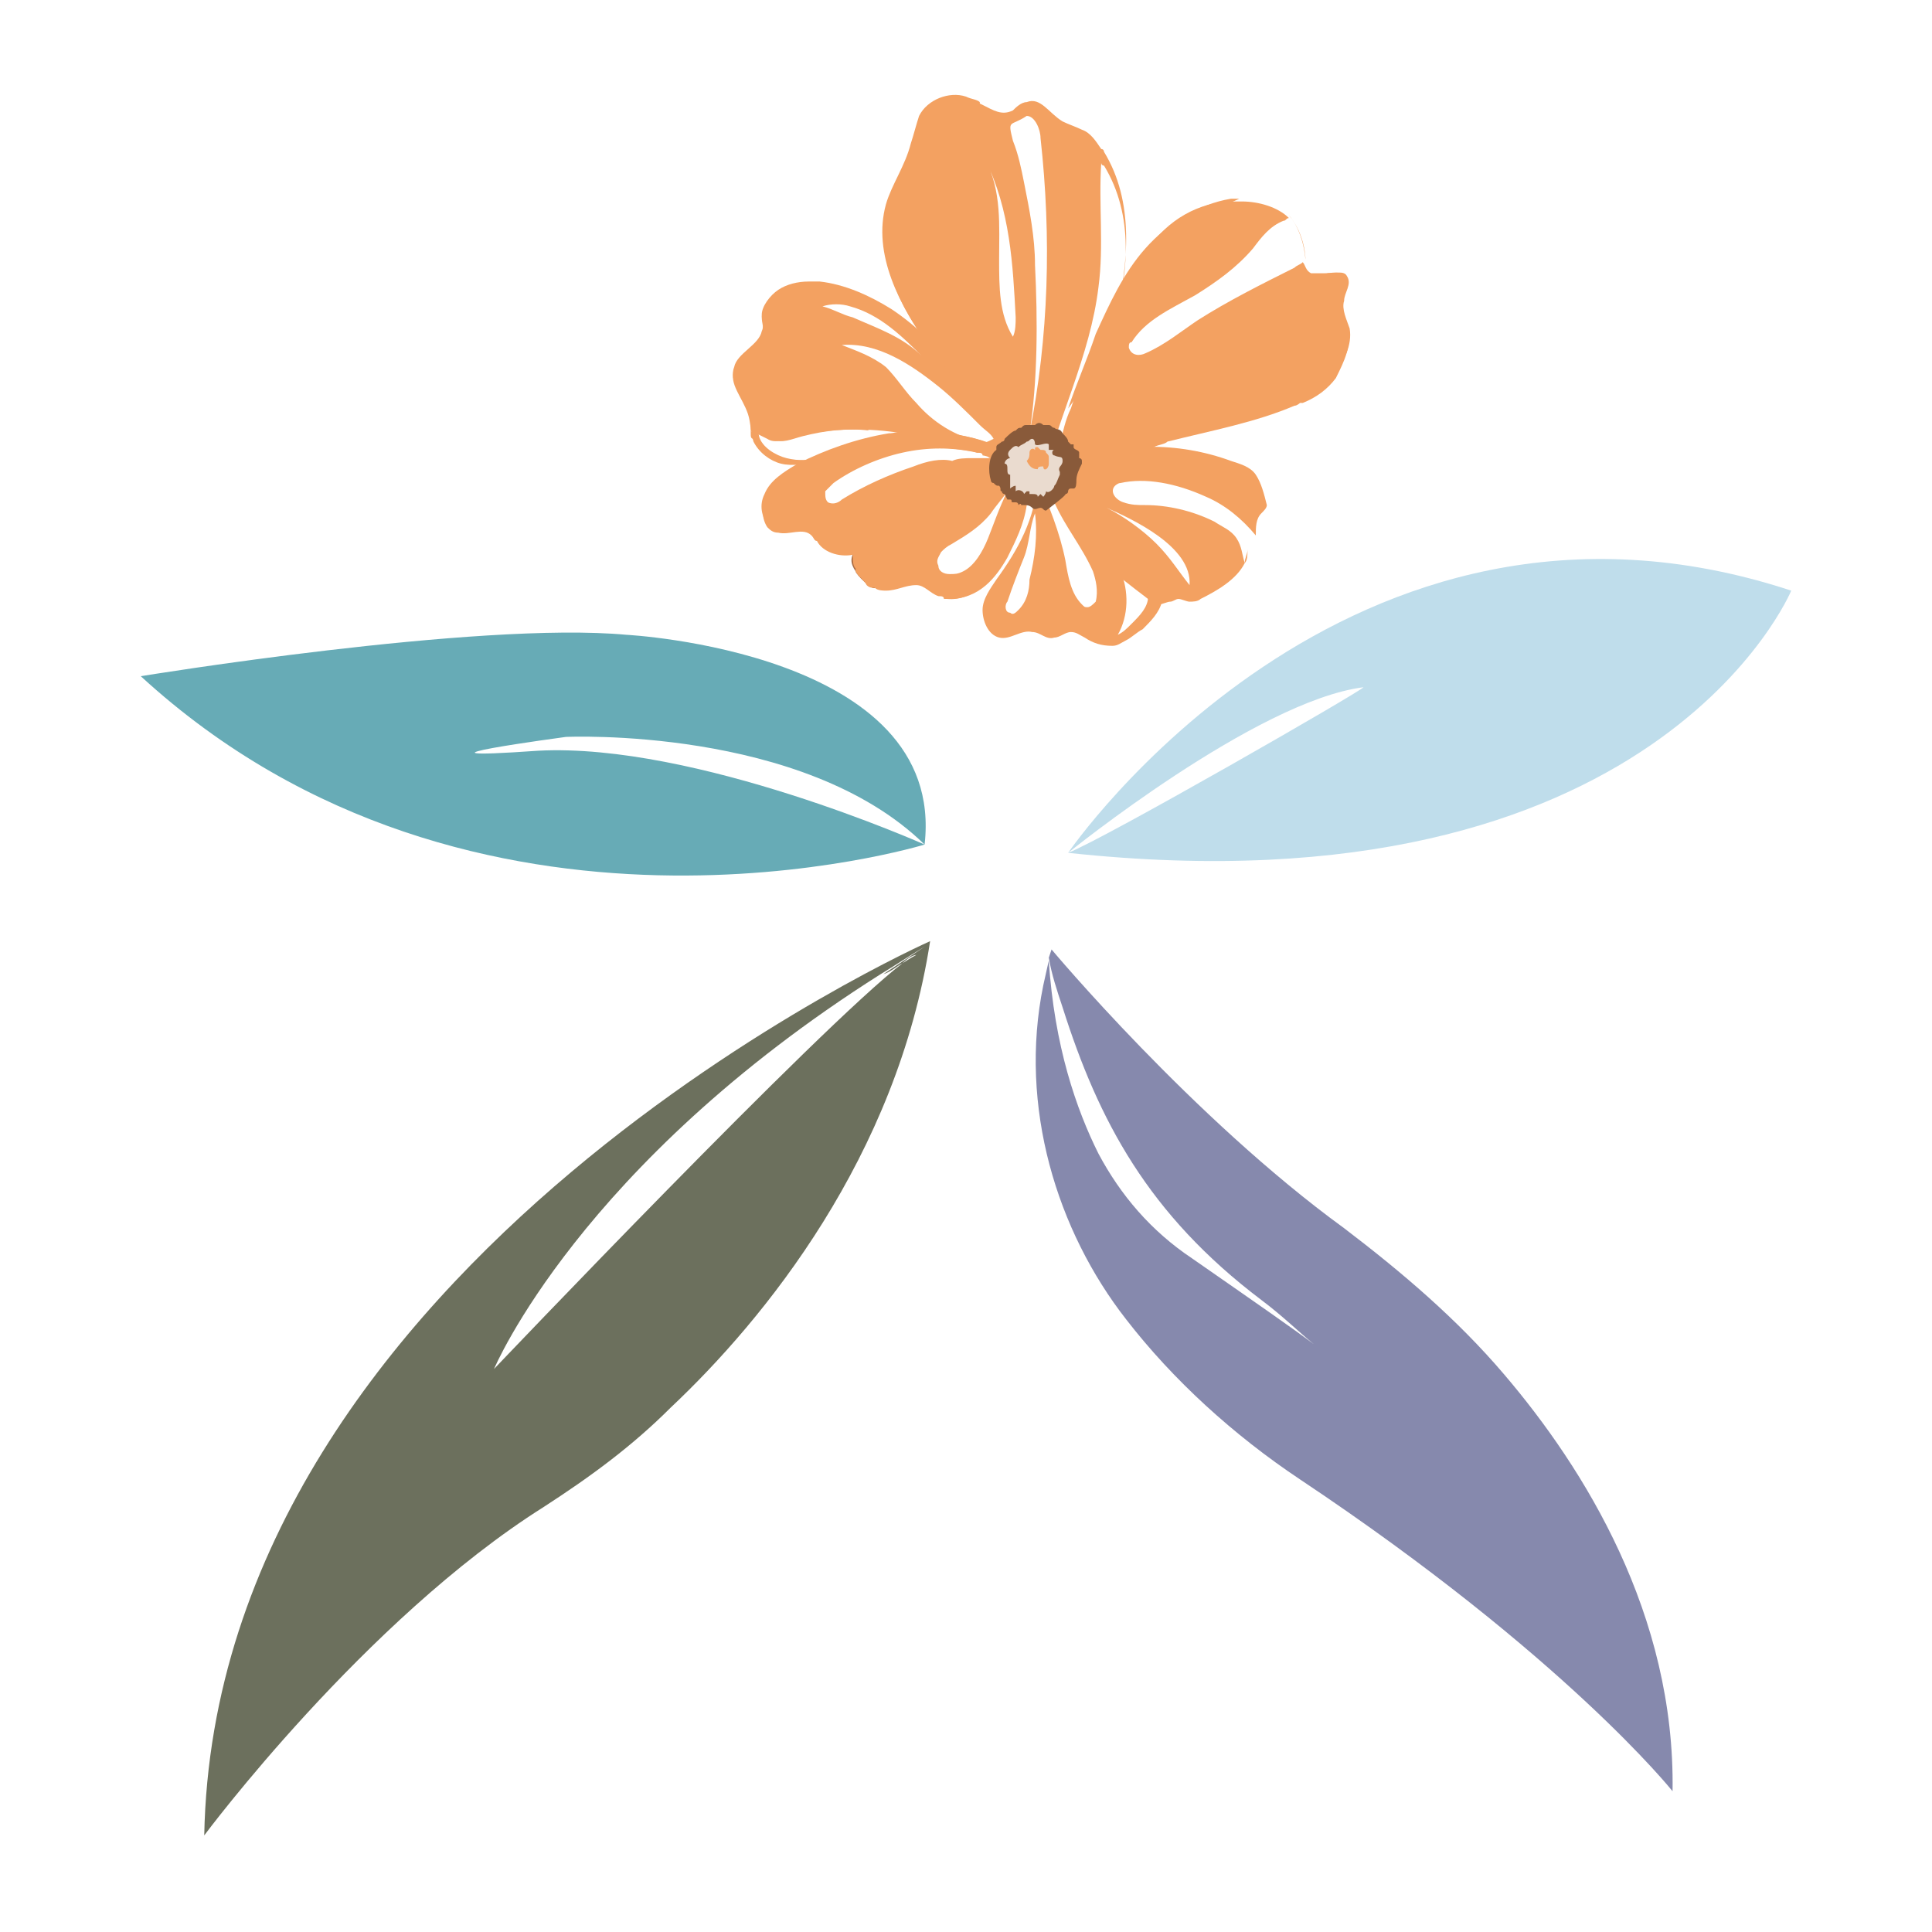 <?xml version="1.0" encoding="utf-8"?>
<!-- Generator: Adobe Illustrator 25.3.1, SVG Export Plug-In . SVG Version: 6.00 Build 0)  -->
<svg version="1.1" id="Layer_1" xmlns="http://www.w3.org/2000/svg" xmlns:xlink="http://www.w3.org/1999/xlink" x="0px" y="0px"
	 viewBox="0 0 70 70" style="enable-background:new 0 0 70 70;" xml:space="preserve">
<style type="text/css">
	.st0{fill:#8689AD;}
	.st1{fill:#BFDDEB;}
	.st2{fill:#67ABB6;}
	.st3{fill:#6C705D;}
	.st4{fill:#FFFFFF;}
	.st5{fill:#F3A161;}
	.st6{fill:#AA6D44;}
	.st7{fill:#895A3A;}
	.st8{fill:#EADBCF;}
</style>
<g>
	<path class="st0" d="M54.5,49.8c-1.7-2-3.7-3.7-5.8-5.3c-5.5-4-10.6-10.1-10.6-10.1L38,34.7c0.1,0.6,0.3,1.2,0.5,1.8
		c1.3,4.1,3.1,7.5,7.2,10.6c0.8,0.6,1.4,1.2,1.9,1.6c-0.8-0.6-2.1-1.5-4.4-3.1c-1.5-1-2.6-2.3-3.4-3.8c-0.8-1.6-1.6-3.9-1.8-7
		l-0.2,0.9c-0.9,4.4,0.5,8.9,3,12.1c1.7,2.2,3.9,4.2,6.3,5.8c9.6,6.4,13.5,11.3,13.5,11.3C60.7,58.5,57.4,53.2,54.5,49.8z"/>
	<path class="st1" d="M38.7,30.9c0,0,6.8-5.5,10.7-6C49.4,25,40,30.4,38.7,30.9c21.3,2.3,26.2-9.5,26.2-9.5
		C48.8,16.1,38.7,30.9,38.7,30.9z"/>
	<path class="st2" d="M19.5,27.2c-5.7,0.4,1-0.5,1-0.5s8.6-0.4,13,3.9c0.8-7-10.8-7.6-10.8-7.6c-5.4-0.5-17.6,1.5-17.6,1.5
		c12.1,11.1,28.4,6.1,28.4,6.1S25.2,26.9,19.5,27.2z"/>
	<path class="st3" d="M33.7,34.1c0,0-25.9,11.5-26.3,32.4c0,0,5.8-7.8,12.3-11.9c1.7-1.1,3.2-2.2,4.6-3.6
		C27.7,47.8,32.5,41.9,33.7,34.1z M32.7,34.9c0.2-0.2,0.4-0.3,0.5-0.3C33.2,34.6,33,34.7,32.7,34.9c-3,2.3-14.8,14.7-14.8,14.7
		s3.1-7.4,14-14.3c0,0,0,0,0,0c0.5-0.3,1.1-0.7,1.6-1c0,0-0.6,0.4-1.5,1c0,0,0,0,0,0C32.3,35.2,32.5,35,32.7,34.9z"/>
	<g>
		<g>
			<path class="st5" d="M45.5,17.2c-0.2-0.3-0.6-0.4-0.9-0.5c-1.9-0.7-4.1-0.7-6,0.1c-0.5,0.1-0.9,0.2-1.3,0.4
				c0.3-0.1,0.6,0,0.8,0.2c0,0,0.1,0.1,0.1,0.1c0.1,0.1,0.1,0.2,0.2,0.3c0,0.1,0.1,0.1,0.1,0.2c0.1,0.2,0.1,0.3,0.2,0.5
				c0.5,1.4,1.8,2.3,2.9,3.2c0.1,0.1,0.3,0.2,0.4,0.2c0.1,0,0.3-0.1,0.4-0.1c0,0,0,0,0,0c0.1,0,0.2-0.1,0.3-0.1
				c0.1,0,0.3,0.1,0.4,0.1c0.1,0,0.3,0,0.4-0.1c0.6-0.3,1.3-0.7,1.6-1.3c0.1-0.1,0.1-0.3,0.1-0.5c0,0,0-0.2,0-0.3c0,0,0,0.2,0,0.3
				c0,0.2-0.1,0.3-0.1,0.5c0,0,0,0,0,0c-0.1-0.3-0.1-0.6-0.3-0.9c-0.2-0.3-0.5-0.4-0.8-0.6c-0.8-0.4-1.7-0.6-2.5-0.6
				c-0.3,0-0.5,0-0.8-0.1c-0.3-0.1-0.5-0.4-0.3-0.6c0,0,0.1-0.1,0.2-0.1c0.9-0.2,2,0,3.1,0.5c0.7,0.3,1.3,0.8,1.8,1.4
				c0,0,0,0.2,0,0.2c0,0,0-0.2,0-0.2c0-0.3,0-0.6,0.2-0.8c0,0,0,0,0,0c0.1-0.1,0.2-0.2,0.2-0.3C45.8,17.9,45.7,17.5,45.5,17.2z
				 M43.1,21.2c-0.4-0.5-0.7-1-1.2-1.5c-0.5-0.5-1.2-1-1.8-1.3C41,18.8,43.2,19.8,43.1,21.2z"/>
			<path class="st5" d="M36.3,16c-0.3-0.5-0.6-0.9-0.9-1.4c-0.2-0.4-0.5-0.8-0.8-1.2c-0.7-0.9-1.4-1.6-2.3-2.2
				c-0.8-0.5-1.7-0.9-2.6-1c-0.1,0-0.3,0-0.4,0c-0.4,0-0.8,0.1-1.1,0.3c-0.3,0.2-0.6,0.6-0.6,0.9c0,0.2,0.1,0.4,0,0.6
				c-0.1,0.5-0.9,0.8-1,1.3c-0.2,0.5,0.3,1,0.5,1.6c0.1,0.2,0.1,0.5,0.1,0.8c0,0.1,0,0.2,0.1,0.2c0.2,0.4,0.6,0.7,1,0.8
				c0.4,0.1,0.9,0,1.3,0c0.8-0.1,1.6-0.3,2.4-0.4c0.3,0,0.5-0.1,0.8-0.1c0.9,0,1.8,0,2.6,0.2c-0.8-0.2-1.7-0.3-2.6-0.2
				c-0.3,0-0.5,0-0.8,0.1c-0.8,0.1-1.6,0.2-2.4,0.3c-0.4,0.1-0.9,0.1-1.3,0c-0.4-0.1-0.9-0.4-1-0.8c0-0.1-0.1-0.2-0.1-0.2
				c0.2,0.1,0.4,0.2,0.6,0.3c0.3,0.2,0.7,0,1.1-0.1c1.2-0.3,2.6-0.3,3.8-0.1c0.7,0.1,1.3,0.3,1.9,0.5c0.2,0.1,0.5,0.1,0.8,0.2l0,0
				c0,0,0,0,0,0c0.1,0,0.2,0,0.2,0.1c0.1,0,0.6,0.2,0.7,0.1C36.7,16.5,36.4,16.2,36.3,16z M30.8,11.1c1.1,0.3,1.9,1.1,2.7,1.9
				c0,0,0,0,0,0l0.3,0.3c-0.1-0.1-0.2-0.3-0.4-0.4c-0.7-0.7-1.6-1-2.5-1.4c-0.4-0.1-0.7-0.3-1.1-0.4C30.1,11,30.5,11,30.8,11.1z
				 M35.5,16c-0.9-0.2-1.7-0.7-2.3-1.4c-0.4-0.4-0.7-0.9-1.1-1.3c-0.5-0.4-1.1-0.6-1.6-0.8c1.3-0.1,2.5,0.7,3.5,1.5
				c0.5,0.4,1,0.9,1.5,1.4c0.2,0.2,0.4,0.3,0.5,0.5C35.8,16,35.6,16.1,35.5,16z"/>
			<path class="st5" d="M48.8,11.9c-0.1-0.3-0.3-0.7-0.2-1c0.1-0.3,0.3-0.6,0.1-0.9c-0.2-0.2-0.4-0.1-0.7-0.1c0,0,0,0,0,0
				c-0.2,0-0.4,0-0.5,0c-0.2-0.1-0.2-0.3-0.3-0.4c-0.1,0.1-0.2,0.1-0.3,0.2c-1.2,0.6-2.4,1.2-3.5,1.9c-0.6,0.4-1.2,0.9-1.9,1.2
				c-0.2,0.1-0.5,0.1-0.6-0.2c0-0.1,0-0.2,0.1-0.2c0.5-0.8,1.4-1.2,2.3-1.7c0.8-0.5,1.5-1,2.1-1.7c0.3-0.4,0.6-0.8,1.1-1
				c0.1,0,0.1-0.1,0.2-0.1c-0.4-0.4-1.1-0.6-1.7-0.6c-0.1,0-0.2,0-0.3,0C43.4,7.3,42.3,8,41.6,9c-0.8,0.9-1.3,2-1.8,3.1
				c-0.4,0.9-0.7,1.8-1,2.7c-0.2,0.4-0.3,0.9-0.4,1.3c-0.1,0.4-0.4,1-0.5,1.5c0,0.1,0,0.2,0,0.3c0,0.1,0,0.3,0,0.4
				c0.2-0.1,0.3-0.1,0.5-0.2c0.4-0.3,0.9-0.8,1.3-1c0.7-0.4,1.4-0.6,2.1-0.9c0.2-0.1,0.4-0.1,0.5-0.2c1.6-0.4,3.2-0.7,4.6-1.3
				c0.1,0,0.2-0.1,0.2-0.1c0,0,0,0,0,0c0,0,0,0,0.1,0c0.5-0.2,0.9-0.5,1.2-0.9C48.7,13.1,49,12.5,48.8,11.9z"/>
			<path class="st5" d="M48.3,13.6c-0.3,0.4-0.8,0.7-1.2,0.9c0.5-0.3,1.6-1.5,1.4-2.1c-0.2-1-1.4-0.7-1.9-0.3
				c-1.4,0.8-2.7,1.6-4.1,2.5c-1.5,0.9-3.1,1.7-4.1,3.1c-0.1,0.1-0.2,0.2-0.2,0.4c-0.2,0.1-0.3,0.2-0.5,0.2c0-0.1,0-0.3,0-0.4
				c0.7-1,1.5-1.9,2.5-2.6c2-1.6,4.2-3.1,6.4-4.5c0.4-0.2,0.9-0.6,1.5-0.9c0,0,0,0,0,0c0.3,0,0.6-0.1,0.7,0.1
				c0.2,0.3-0.1,0.6-0.1,0.9c-0.1,0.3,0.1,0.7,0.2,1C49,12.5,48.7,13.1,48.3,13.6z"/>
			<path class="st5" d="M41,10.4c-0.9,1.4-1.3,3.1-2.3,4.4c0.3-0.9,0.7-1.8,1-2.7c0.5-1.1,1-2.2,1.8-3.1c0.8-0.9,1.9-1.6,3.1-1.8
				c0.1,0,0.2,0,0.3,0c-0.4,0.2-0.8,0.3-1,0.4C42.8,8.2,41.8,9.2,41,10.4z"/>
			<path class="st5" d="M36.9,17.8L36.9,17.8c-0.4-0.2-0.3-0.6-0.4-0.9c-0.1-0.5-0.4-1-0.6-1.4c-0.6-1-1.5-1.9-2.2-2.9
				c-1.1-1.5-2.1-3.4-1.6-5.2C32.3,6.7,32.8,6,33,5.2c0.1-0.3,0.2-0.7,0.3-1c0.3-0.6,1.1-0.9,1.7-0.7c0.2,0.1,0.4,0.1,0.5,0.2
				c0,0.3,0,0.6-0.3,0.9c-0.3,0.5-0.7,0.8-1,1.3c-0.5,1.1-0.4,2.4-0.1,3.5c0.4,1.5,1.3,2.9,1.9,4.3C36.7,15.1,37.1,16.5,36.9,17.8z"
				/>
			<path class="st5" d="M40,5.5c0,0,0-0.1-0.1-0.1c-0.2-0.3-0.4-0.6-0.7-0.7c-0.2-0.1-0.5-0.2-0.7-0.3c-0.5-0.3-0.8-0.9-1.3-0.7
				C37,3.7,36.8,3.9,36.7,4c-0.4,0.2-0.7,0-1.1-0.2c-0.2-0.1-0.4-0.2-0.5-0.2c-0.6-0.2-1.4,0.1-1.7,0.7c-0.2,0.3-0.2,0.7-0.3,1
				c-0.2,0.7-0.7,1.4-0.9,2.2c-0.5,1.8,0.4,3.7,1.6,5.2c0.7,1,1.5,1.9,2.2,2.9c0.3,0.5,0.5,0.9,0.6,1.4c0.1,0.3,0,0.8,0.4,0.9l0,0
				c0.2,0.1,0.5,0,0.7-0.2c0.6-2.5,1.8-4.8,2.1-7.3c0.2-1.5,0-3,0.1-4.5c0,0,0,0,0,0c0,0,0,0.1,0.1,0.1c1.1,1.8,0.9,4,0.3,5.9
				c-0.4,1.2-1,2.4-1.5,3.6c-0.1,0.3-0.4,1.2-0.8,1.9c0.4-0.7,0.7-1.6,0.8-2c0.6-1.2,1.2-2.4,1.6-3.7C40.9,9.5,41.1,7.3,40,5.5z
				 M36.7,12.2c-0.5-0.8-0.5-1.8-0.5-2.8c0-1.2,0.1-2.5-0.5-3.6c0.9,1.8,1,3.8,1.1,5.7C36.8,11.7,36.8,12,36.7,12.2z M37.3,15.7
				c0.3-1.9,0.3-4.1,0.2-6.1c0-1-0.2-2-0.4-3c-0.1-0.5-0.2-1-0.4-1.5c-0.2-0.8-0.1-0.5,0.5-0.9c0.3,0,0.5,0.5,0.5,0.8
				C38.1,8.6,38,12.2,37.3,15.7z"/>
			<path class="st5" d="M29.8,16.6c-0.4,0.1-0.9,0.1-1.3,0c-0.4-0.1-0.9-0.4-1-0.8c0-0.1-0.1-0.2-0.1-0.2c0.2,0.1,0.4,0.2,0.6,0.3
				c0.3,0.2,0.7,0,1.1-0.1c0.8-0.2,1.6-0.3,2.4-0.2c-0.2-0.1-0.5-0.2-0.7-0.4c-0.1-0.1-0.1-0.1-0.1-0.2c0-0.1,0.1-0.2,0.1-0.2
				c0.1-0.1,0-0.3-0.1-0.4c-0.1-0.1-0.3-0.1-0.4-0.2c-0.4-0.1-0.7-0.2-1.1-0.2c-0.4-0.1-0.9-0.3-1-0.7c-0.1-0.3,0.2-0.6,0.5-0.9
				c0.2-0.2,0.5-0.6,0.3-0.9c-0.1-0.2-0.3-0.3-0.3-0.5c0-0.2,0.2-0.4,0.4-0.5c0.2-0.1,0.4-0.1,0.6-0.2c-0.1,0-0.3,0-0.4,0
				c-0.4,0-0.8,0.1-1.1,0.3c-0.3,0.2-0.6,0.6-0.6,0.9c0,0.2,0.1,0.4,0,0.6c-0.1,0.5-0.9,0.8-1,1.3c-0.2,0.5,0.3,1,0.5,1.6
				c0.1,0.3,0.1,0.7,0.2,1c0.2,0.4,0.6,0.7,1,0.8c0.4,0.1,0.9,0,1.3,0c0.8-0.1,1.6-0.3,2.4-0.4c0,0,0,0,0,0
				C31.4,16.3,30.6,16.5,29.8,16.6z"/>
			<path class="st6" d="M37.5,17.3c-0.2-0.1-0.4,0-0.5,0c-0.3,0-0.5,0-0.8,0.1c-0.6,0.2-1.2,0.5-1.8,0.9c-1.1,0.8-2,1.8-2.7,3
				c-0.1,0.1-0.7-0.5-0.7-0.6c-0.2-0.3-0.2-0.5,0-0.8c0.4-0.6,1-1.1,1.6-1.5c1.2-0.8,3.4-1.8,4.8-1.2L37.5,17.3z"/>
			<path class="st5" d="M37.4,17.4C37.4,17.4,37.4,17.4,37.4,17.4c0-0.2-0.2-0.5-0.4-0.7c-1.1-0.9-2.7-1.1-4.1-1
				c-0.2,0-0.5,0-0.7,0.1c-1.1,0.2-2.2,0.6-3.3,1.1c-0.5,0.3-1,0.6-1.2,1.1c-0.1,0.4-0.1,0.8,0.1,1.1c0.1,0.1,0.2,0.2,0.4,0.2
				c0,0,0,0,0,0c0.4,0.1,0.9-0.2,1.2,0.1c0.1,0.1,0.1,0.2,0.2,0.2c0.2,0.4,0.8,0.6,1.3,0.5c0,0,0,0,0,0c0,0,0,0,0,0.1
				c0,0.1,0,0.3,0.1,0.4c0,0,0,0,0,0.1c0,0,0,0,0,0c0.1,0.2,0.3,0.3,0.4,0.5c0.1,0.1,0.2,0.1,0.3,0.1c0.1,0.1,0.3,0.1,0.4,0.1
				c0.4,0,0.7-0.2,1.1-0.2c0.3,0,0.5,0.3,0.8,0.4c0.1,0,0.2,0,0.2,0.1c0,0,0.1,0,0.1,0c1,0.1,1.7-0.8,2.2-1.6
				c0.3-0.6,0.6-1.2,0.7-1.9C37.4,17.9,37.4,17.6,37.4,17.4z M33.1,16.9c-0.9,0.3-1.8,0.7-2.6,1.2c-0.1,0.1-0.3,0.2-0.5,0.1
				c-0.1-0.1-0.1-0.2-0.1-0.4c0.1-0.1,0.2-0.2,0.3-0.3c0.7-0.5,1.6-0.9,2.5-1.1c0.9-0.2,1.8-0.2,2.7,0c0.1,0,0.2,0,0.3,0.1
				c0.1,0,0.1,0.1,0.2,0.1c0,0,0,0,0,0c-0.1,0-0.2,0-0.3,0c-0.1,0-0.2,0-0.4,0c-0.2,0-0.5,0-0.7,0.1C34.1,16.6,33.6,16.7,33.1,16.9z
				 M35.8,19.5c-0.2,0.5-0.5,1-0.9,1.2c-0.2,0.1-0.3,0.1-0.5,0.1c-0.2,0-0.4-0.1-0.4-0.3c-0.1-0.2,0-0.3,0.1-0.5
				c0.1-0.1,0.2-0.2,0.4-0.3c0.5-0.3,1-0.6,1.4-1.1c0.2-0.3,0.4-0.5,0.6-0.8C36.2,18.4,36,19,35.8,19.5z"/>
			<path class="st5" d="M36.9,16.7c-0.4-0.2-0.8-0.4-1.3-0.5c-0.6-0.2-1.3-0.3-1.9-0.3c-1.6,0-3.1,0.4-4.5,1.2
				c-0.4,0.2-0.7,0.5-1,0.8c-0.3,0.3-0.4,0.7-0.4,1.1c-0.2-0.3-0.3-0.7-0.1-1.1c0.2-0.5,0.7-0.8,1.2-1.1c1-0.5,2.1-0.9,3.3-1.1
				c0.2,0,0.5-0.1,0.7-0.1C34.2,15.6,35.9,15.8,36.9,16.7z"/>
			<path class="st5" d="M34.4,21.7c0,0-0.1,0-0.1,0c0.1-0.1,0.2-0.1,0.2-0.2c0.9-0.7,1.6-1.7,2.2-2.7c0.2-0.3,0.4-1,0.6-1.3
				c0,0.2,0,0.5-0.1,0.8c-0.1,0.7-0.4,1.3-0.7,1.9C36.1,20.9,35.5,21.7,34.4,21.7z"/>
			<path class="st5" d="M45.4,18.5c-0.1-0.2-0.2-0.5-0.2-0.8c-0.1-0.4-0.5-0.7-0.9-0.9c-0.4-0.2-0.8-0.2-1.3-0.3
				c-1.2-0.1-2.5,0.1-3.7,0.4c-0.4,0.1-0.9,0.3-1.3,0.5c-0.2-0.2-0.6-0.3-0.8-0.2c0.4-0.2,0.8-0.4,1.3-0.4c1.9-0.7,4.1-0.7,6-0.1
				c0.3,0.1,0.7,0.3,0.9,0.5c0.2,0.3,0.3,0.7,0.1,1C45.6,18.3,45.5,18.4,45.4,18.5z"/>
			<path class="st5" d="M42.4,21.7C42.4,21.7,42.4,21.7,42.4,21.7c-0.1,0.1-0.3,0.1-0.4,0.2c-0.2,0-0.3-0.1-0.4-0.2
				c-1.2-0.9-2.4-1.8-2.9-3.2c-0.1-0.2-0.1-0.3-0.2-0.5c0-0.1-0.1-0.1-0.1-0.2c0.8,0.5,1.6,1.2,2.4,1.7c0.5,0.3,0.9,0.7,1.3,1.1
				C42.3,20.9,42.3,21.3,42.4,21.7C42.4,21.6,42.4,21.7,42.4,21.7z"/>
			<path class="st5" d="M40.9,20.1c-0.4-0.3-0.7-0.7-1.1-1c-0.3-0.2-0.5-0.5-0.8-0.7c-0.3-0.2-0.5-0.5-0.8-0.7
				c-0.1-0.1-0.2-0.2-0.3-0.3c0.1,0.3,0.2,0.5,0.3,0.8c0.4,0.9,1,1.6,1.4,2.5c0.1,0.3,0.2,0.7,0.1,1.1c-0.1,0.1-0.2,0.2-0.3,0.2
				c-0.1,0-0.1,0-0.2-0.1c-0.4-0.4-0.5-1-0.6-1.6c-0.2-1-0.6-2-1-2.9c0,0,0,0,0,0c-0.1,1.4-0.7,2.5-1.5,3.6
				c-0.2,0.3-0.5,0.7-0.5,1.1c0,0.4,0.2,0.9,0.6,1c0.4,0.1,0.8-0.3,1.2-0.2c0.3,0,0.5,0.3,0.8,0.2c0.2,0,0.4-0.2,0.6-0.2
				c0.2,0,0.3,0.1,0.5,0.2c0.3,0.2,0.6,0.3,1,0.3c0.2,0,0.3-0.1,0.5-0.2c0.2-0.1,0.4-0.3,0.6-0.4c0.3-0.3,0.6-0.6,0.7-1
				C41.8,21,41.3,20.5,40.9,20.1z M37.3,21c0,0.4-0.1,0.8-0.4,1.1c-0.1,0.1-0.2,0.2-0.3,0.1c-0.2,0-0.2-0.3-0.1-0.4
				c0.2-0.6,0.4-1.1,0.6-1.6c0.2-0.5,0.2-1.1,0.4-1.6C37.6,19.4,37.5,20.2,37.3,21z M41.6,21.6c0,0.4-0.3,0.7-0.6,1
				c-0.2,0.2-0.3,0.3-0.5,0.4c0.4-0.7,0.4-1.6,0.1-2.3c-0.2-0.5-0.5-1-0.8-1.4c0.4,0.3,0.7,0.6,1.1,0.9C41.2,20.5,41.6,21,41.6,21.6
				z"/>
			<path class="st7" d="M38.2,15.5c-0.1,0-0.1-0.1-0.2-0.1c-0.1,0-0.2,0-0.2,0c-0.1-0.1-0.2-0.1-0.3,0c-0.1,0-0.2,0-0.3,0
				c-0.1,0-0.1,0-0.2,0.1c-0.1,0-0.1,0-0.2,0.1c-0.1,0-0.3,0.2-0.4,0.3c0,0,0,0.1-0.1,0.1c-0.1,0.1-0.2,0.1-0.2,0.2c0,0,0,0,0,0.1
				c0,0,0,0,0,0c-0.3,0.2-0.3,0.8-0.2,1.1c0,0,0,0.1,0.1,0.1c0.1,0.1,0.1,0.1,0.2,0.1c0.1,0.1,0,0.2,0.1,0.2c0,0.1,0.1,0.1,0.1,0.1
				c0,0,0.1,0.2,0.1,0.2c0,0,0.1,0,0.1,0c0.1,0,0,0.1,0.1,0.1c0,0,0,0,0.1,0c0.1,0,0.1,0.1,0.1,0.1c0,0,0.1-0.1,0.1,0c0,0,0,0,0,0
				c0,0,0.1,0,0.1,0c0.1,0,0.2,0,0.3,0.1c0.1,0.1,0.2,0,0.3,0c0.1,0,0.1,0.1,0.2,0.1c0,0,0.8-0.6,0.7-0.6c0,0,0.1,0,0.1-0.1
				c0,0,0-0.1,0.1-0.1c0,0,0.1,0,0.1,0c0.1,0,0.1-0.2,0.1-0.3c0-0.2,0.1-0.4,0.2-0.6c0,0,0-0.1,0-0.1c0-0.1-0.1-0.1-0.1-0.1
				c0-0.1,0-0.1,0-0.2c0-0.1-0.2-0.1-0.2-0.2c0,0,0-0.1,0-0.1c0,0,0,0-0.1,0c0,0-0.1-0.1-0.1-0.1c0-0.1-0.1-0.2-0.2-0.3
				C38.4,15.5,38.3,15.6,38.2,15.5z"/>
			<path class="st8" d="M37.4,15.9c-0.1,0-0.1,0.1-0.2,0.1c-0.1,0.1-0.2,0.1-0.3,0.2c-0.1-0.1-0.2,0-0.3,0.1c-0.1,0.1-0.1,0.2,0,0.3
				c-0.1,0-0.2,0.1-0.2,0.2c0.1,0,0.1,0.1,0.1,0.2c0,0.1,0,0.2,0.1,0.2c0,0,0,0,0,0c0,0,0,0,0,0.1c0,0.1,0,0.3,0,0.4
				c0,0,0.1-0.1,0.2-0.1c0,0.1,0,0.1,0,0.2c0.1-0.1,0.3,0,0.3,0.1c0,0,0.1-0.1,0.1-0.1c0,0,0.1,0,0.1,0c0,0,0,0,0,0.1c0,0,0,0,0.1,0
				c0.1,0,0.2,0,0.2,0.1c0,0,0.1-0.1,0.1-0.1c0,0,0.1,0.1,0.1,0.1c0,0,0.1-0.1,0.1-0.2c0.1,0.1,0.3-0.1,0.3-0.2
				c0.1-0.1,0.1-0.2,0.2-0.4c0,0,0-0.1,0-0.1c-0.1-0.2,0.1-0.2,0.1-0.4c0-0.2-0.1-0.1-0.3-0.2c-0.1,0-0.1-0.2,0-0.2
				c-0.1,0-0.1,0-0.2,0c0-0.1,0-0.1,0-0.2c-0.1-0.1-0.4,0.1-0.5,0C37.5,15.9,37.4,15.9,37.4,15.9z"/>
			<path class="st5" d="M38,16.8c0-0.1,0-0.1,0-0.2c0-0.1,0-0.1-0.1-0.2c0-0.1-0.1-0.1-0.2-0.1l0.1,0.1c0,0-0.1-0.1-0.1-0.1
				c0,0-0.1-0.1-0.1-0.1c-0.1,0-0.1,0-0.1,0.1c-0.1-0.1-0.2,0-0.2,0.1c0,0.1,0,0.2-0.1,0.3c0.1,0.2,0.2,0.3,0.4,0.3
				c0-0.1,0.1-0.1,0.2-0.1C37.8,17.1,38,17,38,16.8z"/>
		</g>
		<path class="st5" d="M46.7,7.8L46.7,7.8c0,0,0.5,0.5,0.6,1.6l0,0C47.3,9.4,47.3,8.5,46.7,7.8z"/>
	</g>
</g>
</svg>
